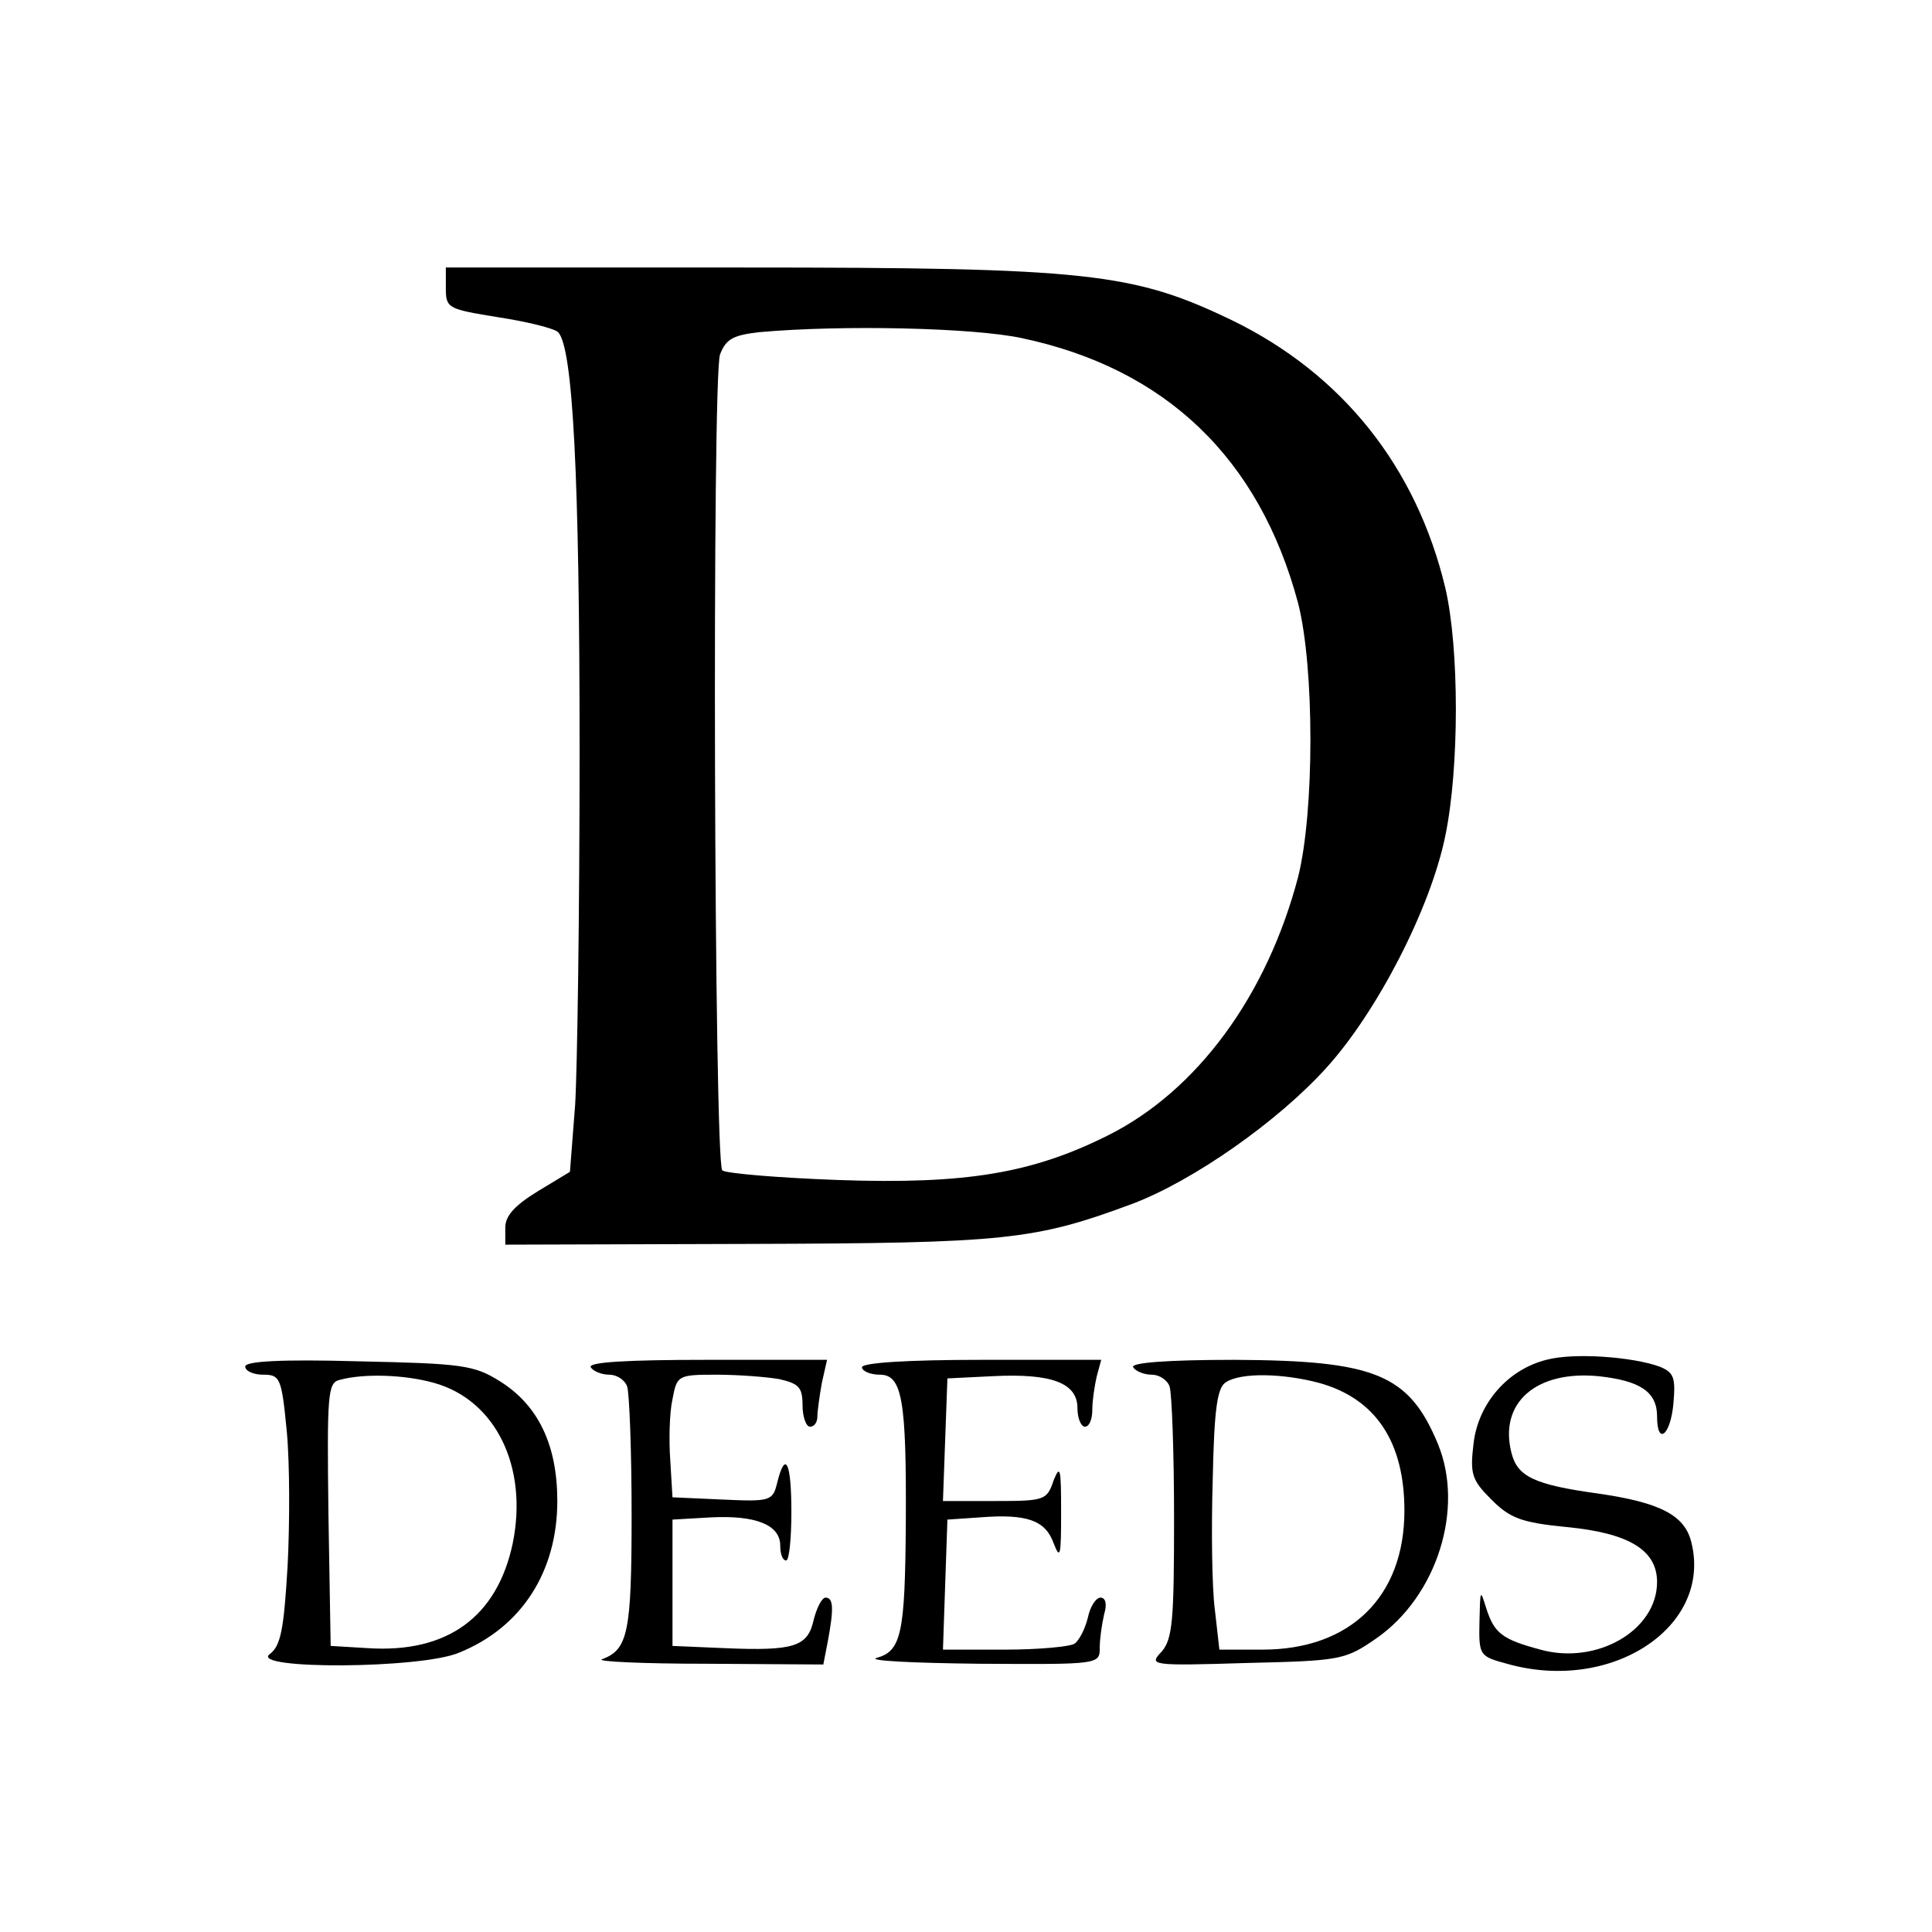 <?xml version="1.0" standalone="no"?>
<!DOCTYPE svg PUBLIC "-//W3C//DTD SVG 20010904//EN"
 "http://www.w3.org/TR/2001/REC-SVG-20010904/DTD/svg10.dtd">
<svg version="1.0" xmlns="http://www.w3.org/2000/svg"
 width="260pt" height="260pt" viewBox="0 0 260 260"
 preserveAspectRatio="xMidYMid meet">
<g transform="translate(0,260) scale(0.1,-0.1)"
fill="#000000" stroke="none">
<path d="M600 2212 c0 -27 3 -28 71 -39 39 -6 75 -15 80 -20 20 -20 29 -193
29 -564 0 -212 -3 -426 -6 -476 l-7 -90 -43 -26 c-31 -19 -44 -33 -44 -49 l0
-23 328 1 c346 1 384 5 516 54 82 31 196 111 261 183 68 75 140 214 160 312
19 91 19 253 0 334 -39 163 -139 288 -287 360 -133 64 -194 71 -659 71 l-399
0 0 -28z m775 -67 c194 -41 320 -162 372 -357 22 -86 22 -280 0 -368 -42 -160
-136 -288 -256 -348 -102 -51 -191 -66 -363 -60 -82 3 -152 9 -156 13 -11 11
-14 1068 -3 1098 8 21 18 26 53 30 111 10 288 6 353 -8z"/>
<path d="M2081 770 c-52 -13 -92 -59 -98 -113 -5 -41 -2 -49 24 -75 25 -25 40
-31 101 -37 84 -8 122 -31 122 -74 0 -65 -81 -112 -157 -91 -52 14 -62 22 -73
56 -8 26 -8 25 -9 -18 -1 -46 0 -47 37 -57 141 -40 277 50 248 164 -9 36 -42
53 -125 65 -87 12 -109 23 -117 55 -17 67 33 111 117 103 56 -6 79 -21 79 -54
0 -40 18 -26 22 17 3 35 1 42 -19 50 -36 13 -115 19 -152 9z"/>
<path d="M330 761 c0 -6 11 -11 24 -11 23 0 25 -4 32 -77 4 -43 4 -124 1 -181
-5 -84 -9 -107 -24 -118 -28 -21 204 -20 255 2 84 34 132 109 132 204 0 76
-26 129 -77 161 -35 22 -51 24 -190 27 -106 3 -153 0 -153 -7z m254 -22 c83
-23 127 -113 106 -216 -21 -99 -88 -148 -195 -141 l-50 3 -3 177 c-2 162 -1
177 15 181 33 9 88 7 127 -4z"/>
<path d="M795 760 c3 -5 14 -10 25 -10 10 0 21 -7 24 -16 3 -9 6 -86 6 -173 0
-159 -5 -181 -40 -194 -8 -3 55 -6 141 -6 l157 -1 6 31 c8 43 8 59 -3 59 -5 0
-12 -14 -16 -30 -8 -36 -26 -42 -120 -38 l-70 3 0 85 0 85 52 3 c60 3 93 -10
93 -38 0 -11 3 -20 8 -20 4 0 7 29 7 65 0 67 -8 84 -19 40 -6 -25 -9 -26 -74
-23 l-67 3 -3 50 c-2 27 -1 65 3 82 6 32 7 33 59 33 30 0 68 -3 85 -6 26 -6
31 -11 31 -35 0 -16 5 -29 10 -29 6 0 10 6 10 14 0 7 3 28 6 45 l7 31 -162 0
c-106 0 -160 -3 -156 -10z"/>
<path d="M1160 760 c0 -5 11 -10 24 -10 30 0 36 -33 35 -200 -1 -148 -6 -172
-39 -181 -14 -4 48 -7 138 -8 162 -1 162 -1 162 22 0 12 3 32 6 45 4 13 2 22
-5 22 -6 0 -14 -12 -17 -27 -4 -16 -12 -31 -18 -35 -6 -4 -48 -8 -94 -8 l-83
0 3 88 3 87 44 3 c63 5 88 -4 99 -35 9 -23 10 -16 10 42 0 58 -1 65 -10 43 -9
-27 -12 -28 -79 -28 l-70 0 3 83 3 82 61 3 c79 4 114 -9 114 -43 0 -14 5 -25
10 -25 6 0 10 10 10 23 0 12 3 32 6 45 l6 22 -161 0 c-101 0 -161 -4 -161 -10z"/>
<path d="M1525 760 c3 -5 14 -10 25 -10 10 0 21 -7 24 -16 3 -9 6 -88 6 -177
0 -138 -2 -163 -17 -180 -17 -18 -15 -19 114 -15 127 3 133 4 175 33 82 57
119 175 83 262 -39 94 -85 112 -273 113 -93 0 -141 -4 -137 -10z m250 -21 c76
-21 115 -79 115 -172 0 -116 -73 -187 -191 -187 l-58 0 -6 53 c-4 29 -5 108
-3 175 2 96 6 125 18 132 20 13 76 12 125 -1z"/>
</g>
</svg>
